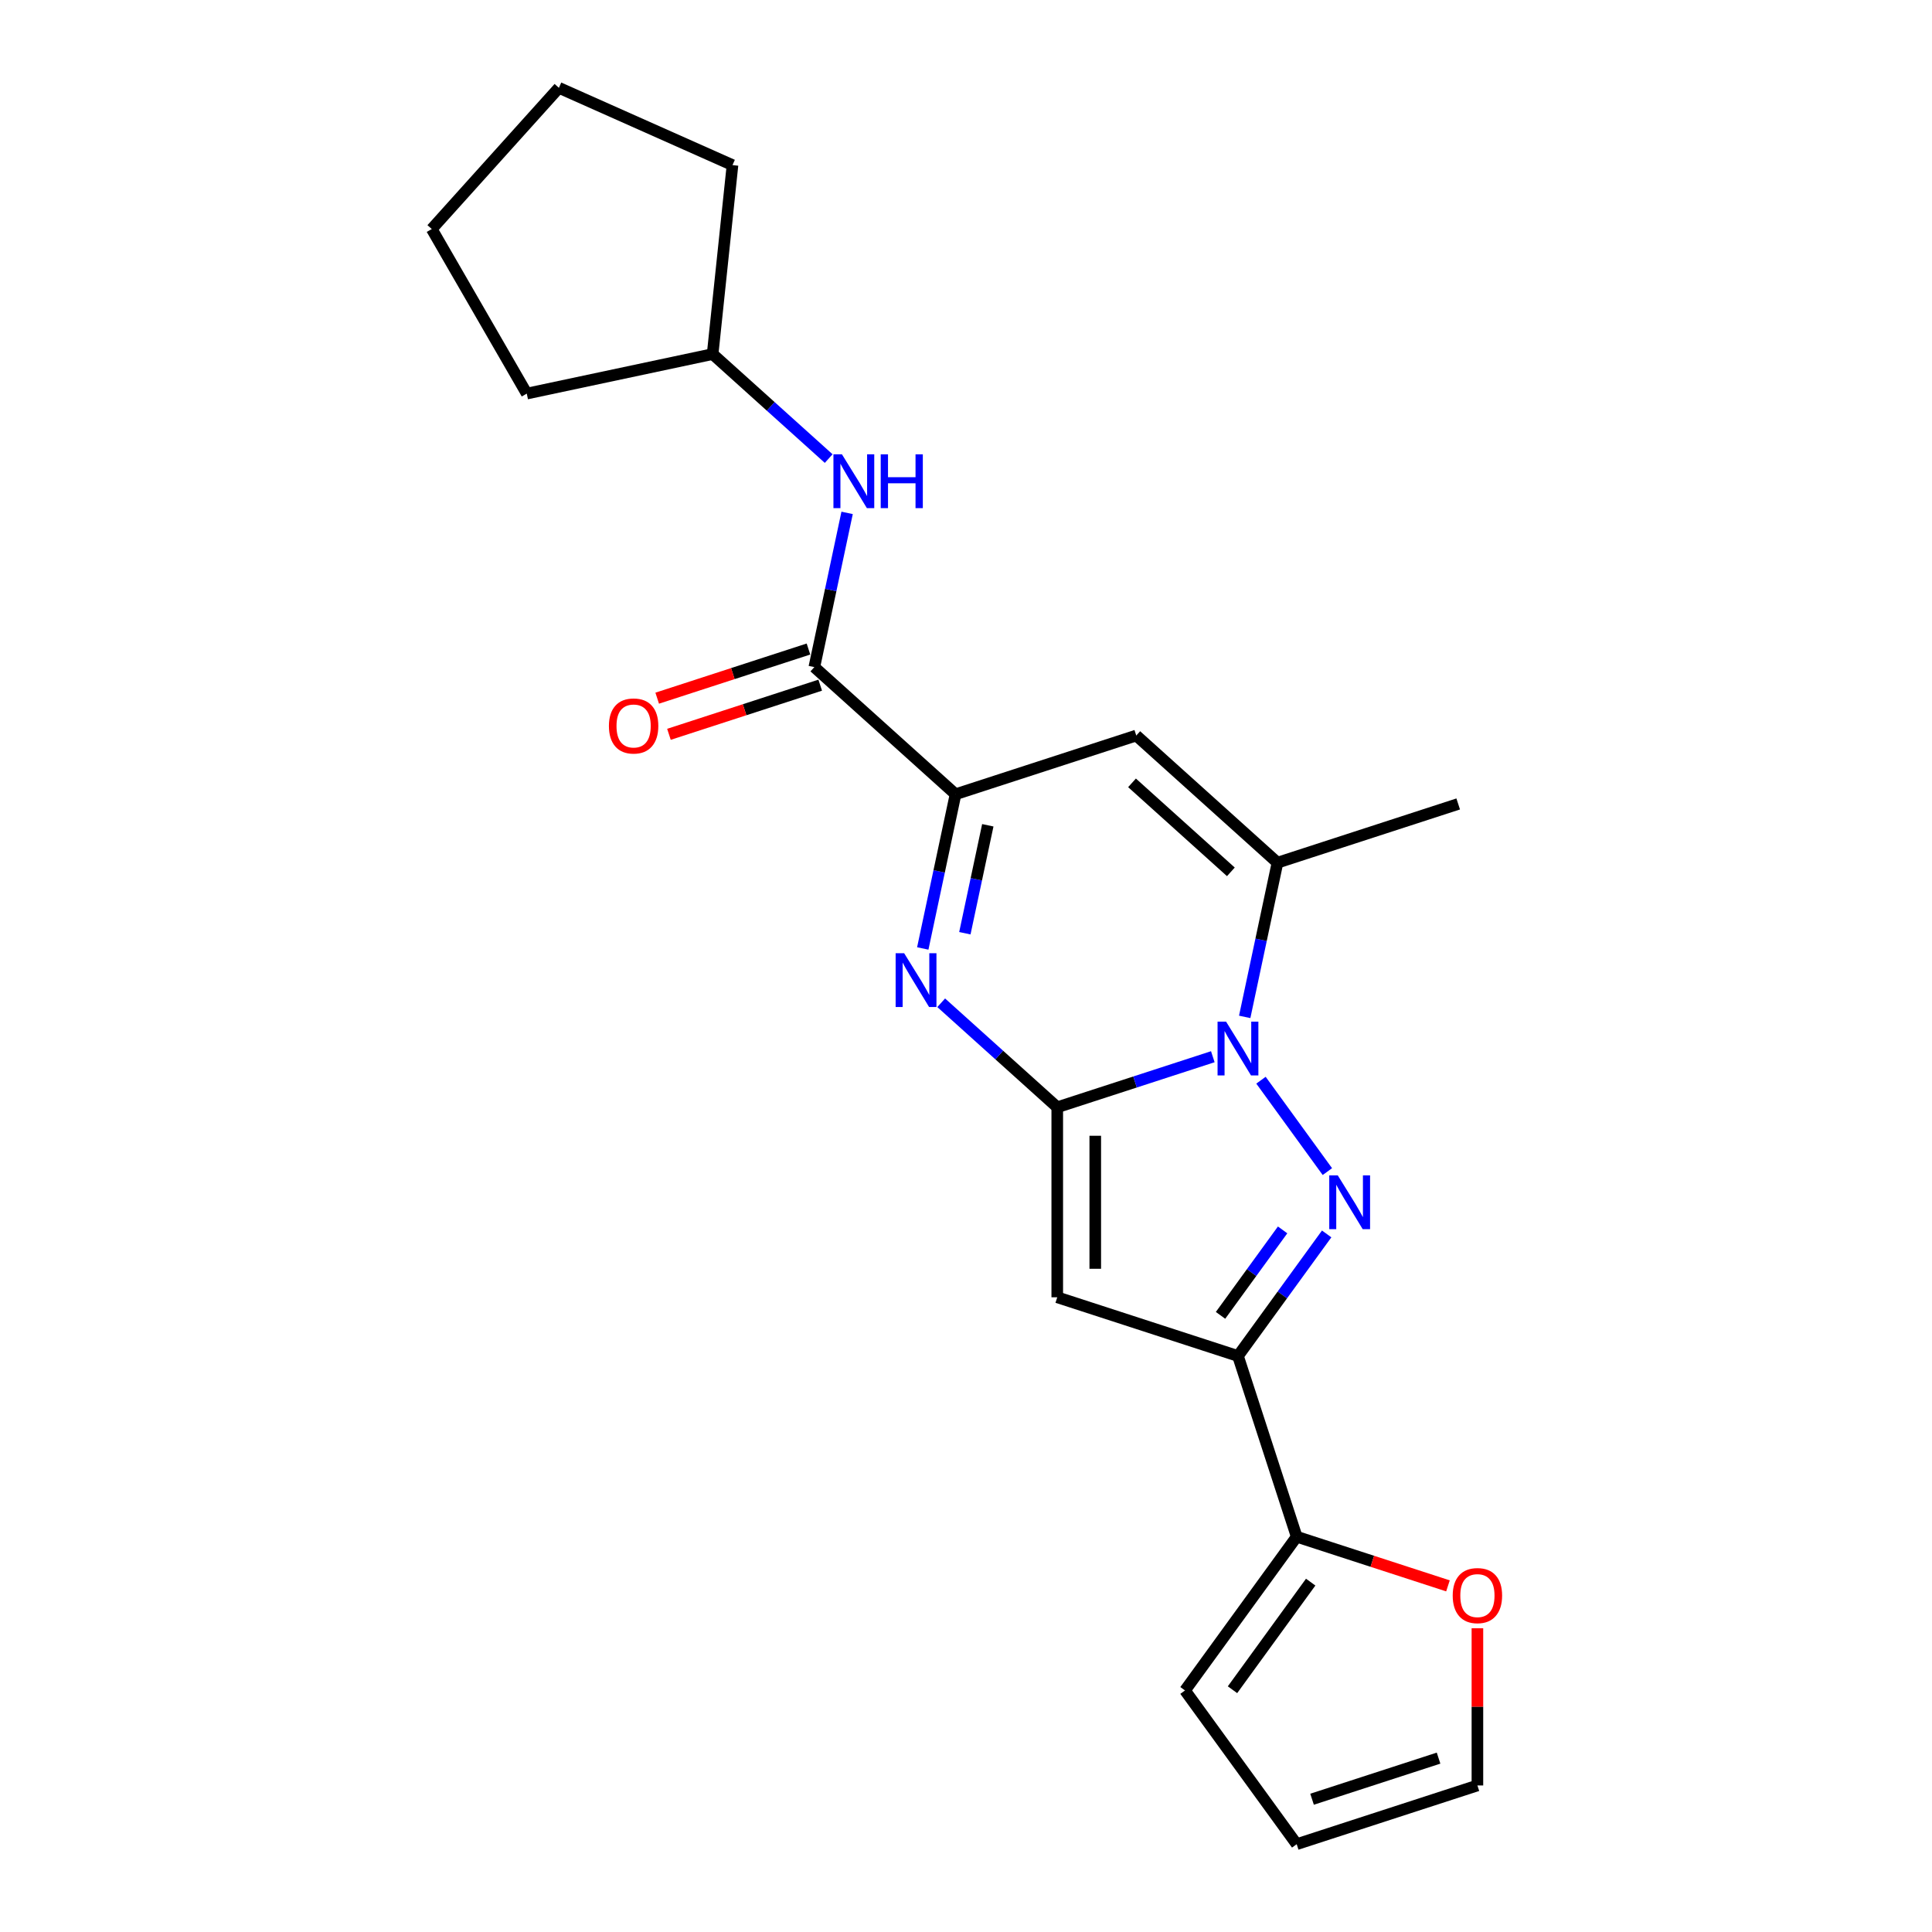 <?xml version='1.0' encoding='iso-8859-1'?>
<svg version='1.1' baseProfile='full'
              xmlns='http://www.w3.org/2000/svg'
                      xmlns:rdkit='http://www.rdkit.org/xml'
                      xmlns:xlink='http://www.w3.org/1999/xlink'
                  xml:space='preserve'
width='1000px' height='1000px' viewBox='0 0 1000 1000'>
<!-- END OF HEADER -->
<rect style='opacity:1.0;fill:#FFFFFF;stroke:none' width='1000' height='1000' x='0' y='0'> </rect>
<path class='bond-0' d='M 547.233,573.118 L 587.492,560.037' style='fill:none;fill-rule:evenodd;stroke:#000000;stroke-width:6px;stroke-linecap:butt;stroke-linejoin:miter;stroke-opacity:1' />
<path class='bond-0' d='M 587.492,560.037 L 627.751,546.956' style='fill:none;fill-rule:evenodd;stroke:#0000FF;stroke-width:6px;stroke-linecap:butt;stroke-linejoin:miter;stroke-opacity:1' />
<path class='bond-2' d='M 547.233,573.118 L 517.198,546.075' style='fill:none;fill-rule:evenodd;stroke:#000000;stroke-width:6px;stroke-linecap:butt;stroke-linejoin:miter;stroke-opacity:1' />
<path class='bond-2' d='M 517.198,546.075 L 487.164,519.032' style='fill:none;fill-rule:evenodd;stroke:#0000FF;stroke-width:6px;stroke-linecap:butt;stroke-linejoin:miter;stroke-opacity:1' />
<path class='bond-3' d='M 547.233,573.118 L 547.233,671.472' style='fill:none;fill-rule:evenodd;stroke:#000000;stroke-width:6px;stroke-linecap:butt;stroke-linejoin:miter;stroke-opacity:1' />
<path class='bond-3' d='M 566.904,587.871 L 566.904,656.719' style='fill:none;fill-rule:evenodd;stroke:#000000;stroke-width:6px;stroke-linecap:butt;stroke-linejoin:miter;stroke-opacity:1' />
<path class='bond-1' d='M 652.678,559.111 L 687.047,606.416' style='fill:none;fill-rule:evenodd;stroke:#0000FF;stroke-width:6px;stroke-linecap:butt;stroke-linejoin:miter;stroke-opacity:1' />
<path class='bond-6' d='M 644.256,526.339 L 652.739,486.43' style='fill:none;fill-rule:evenodd;stroke:#0000FF;stroke-width:6px;stroke-linecap:butt;stroke-linejoin:miter;stroke-opacity:1' />
<path class='bond-6' d='M 652.739,486.43 L 661.222,446.52' style='fill:none;fill-rule:evenodd;stroke:#000000;stroke-width:6px;stroke-linecap:butt;stroke-linejoin:miter;stroke-opacity:1' />
<path class='bond-22' d='M 686.679,638.681 L 663.726,670.273' style='fill:none;fill-rule:evenodd;stroke:#0000FF;stroke-width:6px;stroke-linecap:butt;stroke-linejoin:miter;stroke-opacity:1' />
<path class='bond-22' d='M 663.726,670.273 L 640.773,701.865' style='fill:none;fill-rule:evenodd;stroke:#000000;stroke-width:6px;stroke-linecap:butt;stroke-linejoin:miter;stroke-opacity:1' />
<path class='bond-22' d='M 663.879,636.596 L 647.812,658.711' style='fill:none;fill-rule:evenodd;stroke:#0000FF;stroke-width:6px;stroke-linecap:butt;stroke-linejoin:miter;stroke-opacity:1' />
<path class='bond-22' d='M 647.812,658.711 L 631.745,680.825' style='fill:none;fill-rule:evenodd;stroke:#000000;stroke-width:6px;stroke-linecap:butt;stroke-linejoin:miter;stroke-opacity:1' />
<path class='bond-5' d='M 477.625,490.921 L 486.108,451.011' style='fill:none;fill-rule:evenodd;stroke:#0000FF;stroke-width:6px;stroke-linecap:butt;stroke-linejoin:miter;stroke-opacity:1' />
<path class='bond-5' d='M 486.108,451.011 L 494.591,411.102' style='fill:none;fill-rule:evenodd;stroke:#000000;stroke-width:6px;stroke-linecap:butt;stroke-linejoin:miter;stroke-opacity:1' />
<path class='bond-5' d='M 499.41,483.038 L 505.349,455.101' style='fill:none;fill-rule:evenodd;stroke:#0000FF;stroke-width:6px;stroke-linecap:butt;stroke-linejoin:miter;stroke-opacity:1' />
<path class='bond-5' d='M 505.349,455.101 L 511.287,427.164' style='fill:none;fill-rule:evenodd;stroke:#000000;stroke-width:6px;stroke-linecap:butt;stroke-linejoin:miter;stroke-opacity:1' />
<path class='bond-4' d='M 547.233,671.472 L 640.773,701.865' style='fill:none;fill-rule:evenodd;stroke:#000000;stroke-width:6px;stroke-linecap:butt;stroke-linejoin:miter;stroke-opacity:1' />
<path class='bond-9' d='M 640.773,701.865 L 671.166,795.405' style='fill:none;fill-rule:evenodd;stroke:#000000;stroke-width:6px;stroke-linecap:butt;stroke-linejoin:miter;stroke-opacity:1' />
<path class='bond-7' d='M 494.591,411.102 L 588.131,380.709' style='fill:none;fill-rule:evenodd;stroke:#000000;stroke-width:6px;stroke-linecap:butt;stroke-linejoin:miter;stroke-opacity:1' />
<path class='bond-8' d='M 494.591,411.102 L 421.499,345.29' style='fill:none;fill-rule:evenodd;stroke:#000000;stroke-width:6px;stroke-linecap:butt;stroke-linejoin:miter;stroke-opacity:1' />
<path class='bond-17' d='M 661.222,446.52 L 754.762,416.127' style='fill:none;fill-rule:evenodd;stroke:#000000;stroke-width:6px;stroke-linecap:butt;stroke-linejoin:miter;stroke-opacity:1' />
<path class='bond-23' d='M 661.222,446.52 L 588.131,380.709' style='fill:none;fill-rule:evenodd;stroke:#000000;stroke-width:6px;stroke-linecap:butt;stroke-linejoin:miter;stroke-opacity:1' />
<path class='bond-23' d='M 637.096,451.267 L 585.932,405.199' style='fill:none;fill-rule:evenodd;stroke:#000000;stroke-width:6px;stroke-linecap:butt;stroke-linejoin:miter;stroke-opacity:1' />
<path class='bond-10' d='M 421.499,345.29 L 429.982,305.381' style='fill:none;fill-rule:evenodd;stroke:#000000;stroke-width:6px;stroke-linecap:butt;stroke-linejoin:miter;stroke-opacity:1' />
<path class='bond-10' d='M 429.982,305.381 L 438.465,265.471' style='fill:none;fill-rule:evenodd;stroke:#0000FF;stroke-width:6px;stroke-linecap:butt;stroke-linejoin:miter;stroke-opacity:1' />
<path class='bond-13' d='M 418.46,335.936 L 379.312,348.656' style='fill:none;fill-rule:evenodd;stroke:#000000;stroke-width:6px;stroke-linecap:butt;stroke-linejoin:miter;stroke-opacity:1' />
<path class='bond-13' d='M 379.312,348.656 L 340.165,361.376' style='fill:none;fill-rule:evenodd;stroke:#FF0000;stroke-width:6px;stroke-linecap:butt;stroke-linejoin:miter;stroke-opacity:1' />
<path class='bond-13' d='M 424.539,354.644 L 385.391,367.364' style='fill:none;fill-rule:evenodd;stroke:#000000;stroke-width:6px;stroke-linecap:butt;stroke-linejoin:miter;stroke-opacity:1' />
<path class='bond-13' d='M 385.391,367.364 L 346.243,380.084' style='fill:none;fill-rule:evenodd;stroke:#FF0000;stroke-width:6px;stroke-linecap:butt;stroke-linejoin:miter;stroke-opacity:1' />
<path class='bond-11' d='M 671.166,795.405 L 710.314,808.125' style='fill:none;fill-rule:evenodd;stroke:#000000;stroke-width:6px;stroke-linecap:butt;stroke-linejoin:miter;stroke-opacity:1' />
<path class='bond-11' d='M 710.314,808.125 L 749.462,820.845' style='fill:none;fill-rule:evenodd;stroke:#FF0000;stroke-width:6px;stroke-linecap:butt;stroke-linejoin:miter;stroke-opacity:1' />
<path class='bond-12' d='M 671.166,795.405 L 613.355,874.975' style='fill:none;fill-rule:evenodd;stroke:#000000;stroke-width:6px;stroke-linecap:butt;stroke-linejoin:miter;stroke-opacity:1' />
<path class='bond-12' d='M 678.409,818.903 L 637.941,874.602' style='fill:none;fill-rule:evenodd;stroke:#000000;stroke-width:6px;stroke-linecap:butt;stroke-linejoin:miter;stroke-opacity:1' />
<path class='bond-16' d='M 428.926,237.36 L 398.892,210.317' style='fill:none;fill-rule:evenodd;stroke:#0000FF;stroke-width:6px;stroke-linecap:butt;stroke-linejoin:miter;stroke-opacity:1' />
<path class='bond-16' d='M 398.892,210.317 L 368.857,183.274' style='fill:none;fill-rule:evenodd;stroke:#000000;stroke-width:6px;stroke-linecap:butt;stroke-linejoin:miter;stroke-opacity:1' />
<path class='bond-14' d='M 764.706,842.774 L 764.706,883.463' style='fill:none;fill-rule:evenodd;stroke:#FF0000;stroke-width:6px;stroke-linecap:butt;stroke-linejoin:miter;stroke-opacity:1' />
<path class='bond-14' d='M 764.706,883.463 L 764.706,924.152' style='fill:none;fill-rule:evenodd;stroke:#000000;stroke-width:6px;stroke-linecap:butt;stroke-linejoin:miter;stroke-opacity:1' />
<path class='bond-15' d='M 613.355,874.975 L 671.166,954.545' style='fill:none;fill-rule:evenodd;stroke:#000000;stroke-width:6px;stroke-linecap:butt;stroke-linejoin:miter;stroke-opacity:1' />
<path class='bond-24' d='M 764.706,924.152 L 671.166,954.545' style='fill:none;fill-rule:evenodd;stroke:#000000;stroke-width:6px;stroke-linecap:butt;stroke-linejoin:miter;stroke-opacity:1' />
<path class='bond-24' d='M 744.597,910.003 L 679.119,931.278' style='fill:none;fill-rule:evenodd;stroke:#000000;stroke-width:6px;stroke-linecap:butt;stroke-linejoin:miter;stroke-opacity:1' />
<path class='bond-18' d='M 368.857,183.274 L 272.652,203.723' style='fill:none;fill-rule:evenodd;stroke:#000000;stroke-width:6px;stroke-linecap:butt;stroke-linejoin:miter;stroke-opacity:1' />
<path class='bond-19' d='M 368.857,183.274 L 379.138,85.459' style='fill:none;fill-rule:evenodd;stroke:#000000;stroke-width:6px;stroke-linecap:butt;stroke-linejoin:miter;stroke-opacity:1' />
<path class='bond-20' d='M 272.652,203.723 L 223.475,118.546' style='fill:none;fill-rule:evenodd;stroke:#000000;stroke-width:6px;stroke-linecap:butt;stroke-linejoin:miter;stroke-opacity:1' />
<path class='bond-21' d='M 379.138,85.459 L 289.287,45.455' style='fill:none;fill-rule:evenodd;stroke:#000000;stroke-width:6px;stroke-linecap:butt;stroke-linejoin:miter;stroke-opacity:1' />
<path class='bond-25' d='M 223.475,118.546 L 289.287,45.455' style='fill:none;fill-rule:evenodd;stroke:#000000;stroke-width:6px;stroke-linecap:butt;stroke-linejoin:miter;stroke-opacity:1' />
<path  class='atom-1' d='M 634.616 528.798
L 643.743 543.551
Q 644.648 545.007, 646.104 547.643
Q 647.56 550.279, 647.638 550.436
L 647.638 528.798
L 651.336 528.798
L 651.336 556.652
L 647.52 556.652
L 637.724 540.522
Q 636.583 538.634, 635.364 536.47
Q 634.183 534.306, 633.829 533.637
L 633.829 556.652
L 630.21 556.652
L 630.21 528.798
L 634.616 528.798
' fill='#0000FF'/>
<path  class='atom-2' d='M 692.427 608.368
L 701.554 623.121
Q 702.459 624.577, 703.915 627.213
Q 705.371 629.849, 705.449 630.006
L 705.449 608.368
L 709.147 608.368
L 709.147 636.222
L 705.331 636.222
L 695.535 620.092
Q 694.394 618.204, 693.175 616.04
Q 691.994 613.876, 691.64 613.207
L 691.64 636.222
L 688.021 636.222
L 688.021 608.368
L 692.427 608.368
' fill='#0000FF'/>
<path  class='atom-3' d='M 467.985 493.38
L 477.112 508.133
Q 478.017 509.588, 479.473 512.224
Q 480.928 514.86, 481.007 515.018
L 481.007 493.38
L 484.705 493.38
L 484.705 521.233
L 480.889 521.233
L 471.093 505.103
Q 469.952 503.215, 468.732 501.051
Q 467.552 498.887, 467.198 498.219
L 467.198 521.233
L 463.579 521.233
L 463.579 493.38
L 467.985 493.38
' fill='#0000FF'/>
<path  class='atom-11' d='M 435.791 235.159
L 444.919 249.912
Q 445.824 251.367, 447.279 254.003
Q 448.735 256.639, 448.813 256.796
L 448.813 235.159
L 452.512 235.159
L 452.512 263.012
L 448.695 263.012
L 438.899 246.882
Q 437.758 244.994, 436.539 242.83
Q 435.359 240.666, 435.005 239.998
L 435.005 263.012
L 431.385 263.012
L 431.385 235.159
L 435.791 235.159
' fill='#0000FF'/>
<path  class='atom-11' d='M 455.856 235.159
L 459.632 235.159
L 459.632 247
L 473.874 247
L 473.874 235.159
L 477.651 235.159
L 477.651 263.012
L 473.874 263.012
L 473.874 250.148
L 459.632 250.148
L 459.632 263.012
L 455.856 263.012
L 455.856 235.159
' fill='#0000FF'/>
<path  class='atom-12' d='M 751.92 825.877
Q 751.92 819.189, 755.225 815.452
Q 758.53 811.714, 764.706 811.714
Q 770.883 811.714, 774.188 815.452
Q 777.492 819.189, 777.492 825.877
Q 777.492 832.644, 774.148 836.499
Q 770.804 840.315, 764.706 840.315
Q 758.569 840.315, 755.225 836.499
Q 751.92 832.683, 751.92 825.877
M 764.706 837.168
Q 768.955 837.168, 771.237 834.336
Q 773.558 831.464, 773.558 825.877
Q 773.558 820.409, 771.237 817.655
Q 768.955 814.861, 764.706 814.861
Q 760.457 814.861, 758.136 817.615
Q 755.855 820.369, 755.855 825.877
Q 755.855 831.503, 758.136 834.336
Q 760.457 837.168, 764.706 837.168
' fill='#FF0000'/>
<path  class='atom-14' d='M 315.173 375.762
Q 315.173 369.074, 318.478 365.336
Q 321.783 361.599, 327.959 361.599
Q 334.136 361.599, 337.441 365.336
Q 340.745 369.074, 340.745 375.762
Q 340.745 382.529, 337.401 386.384
Q 334.057 390.2, 327.959 390.2
Q 321.822 390.2, 318.478 386.384
Q 315.173 382.568, 315.173 375.762
M 327.959 387.053
Q 332.208 387.053, 334.49 384.22
Q 336.811 381.348, 336.811 375.762
Q 336.811 370.293, 334.49 367.54
Q 332.208 364.746, 327.959 364.746
Q 323.71 364.746, 321.389 367.5
Q 319.107 370.254, 319.107 375.762
Q 319.107 381.388, 321.389 384.22
Q 323.71 387.053, 327.959 387.053
' fill='#FF0000'/>
</svg>
